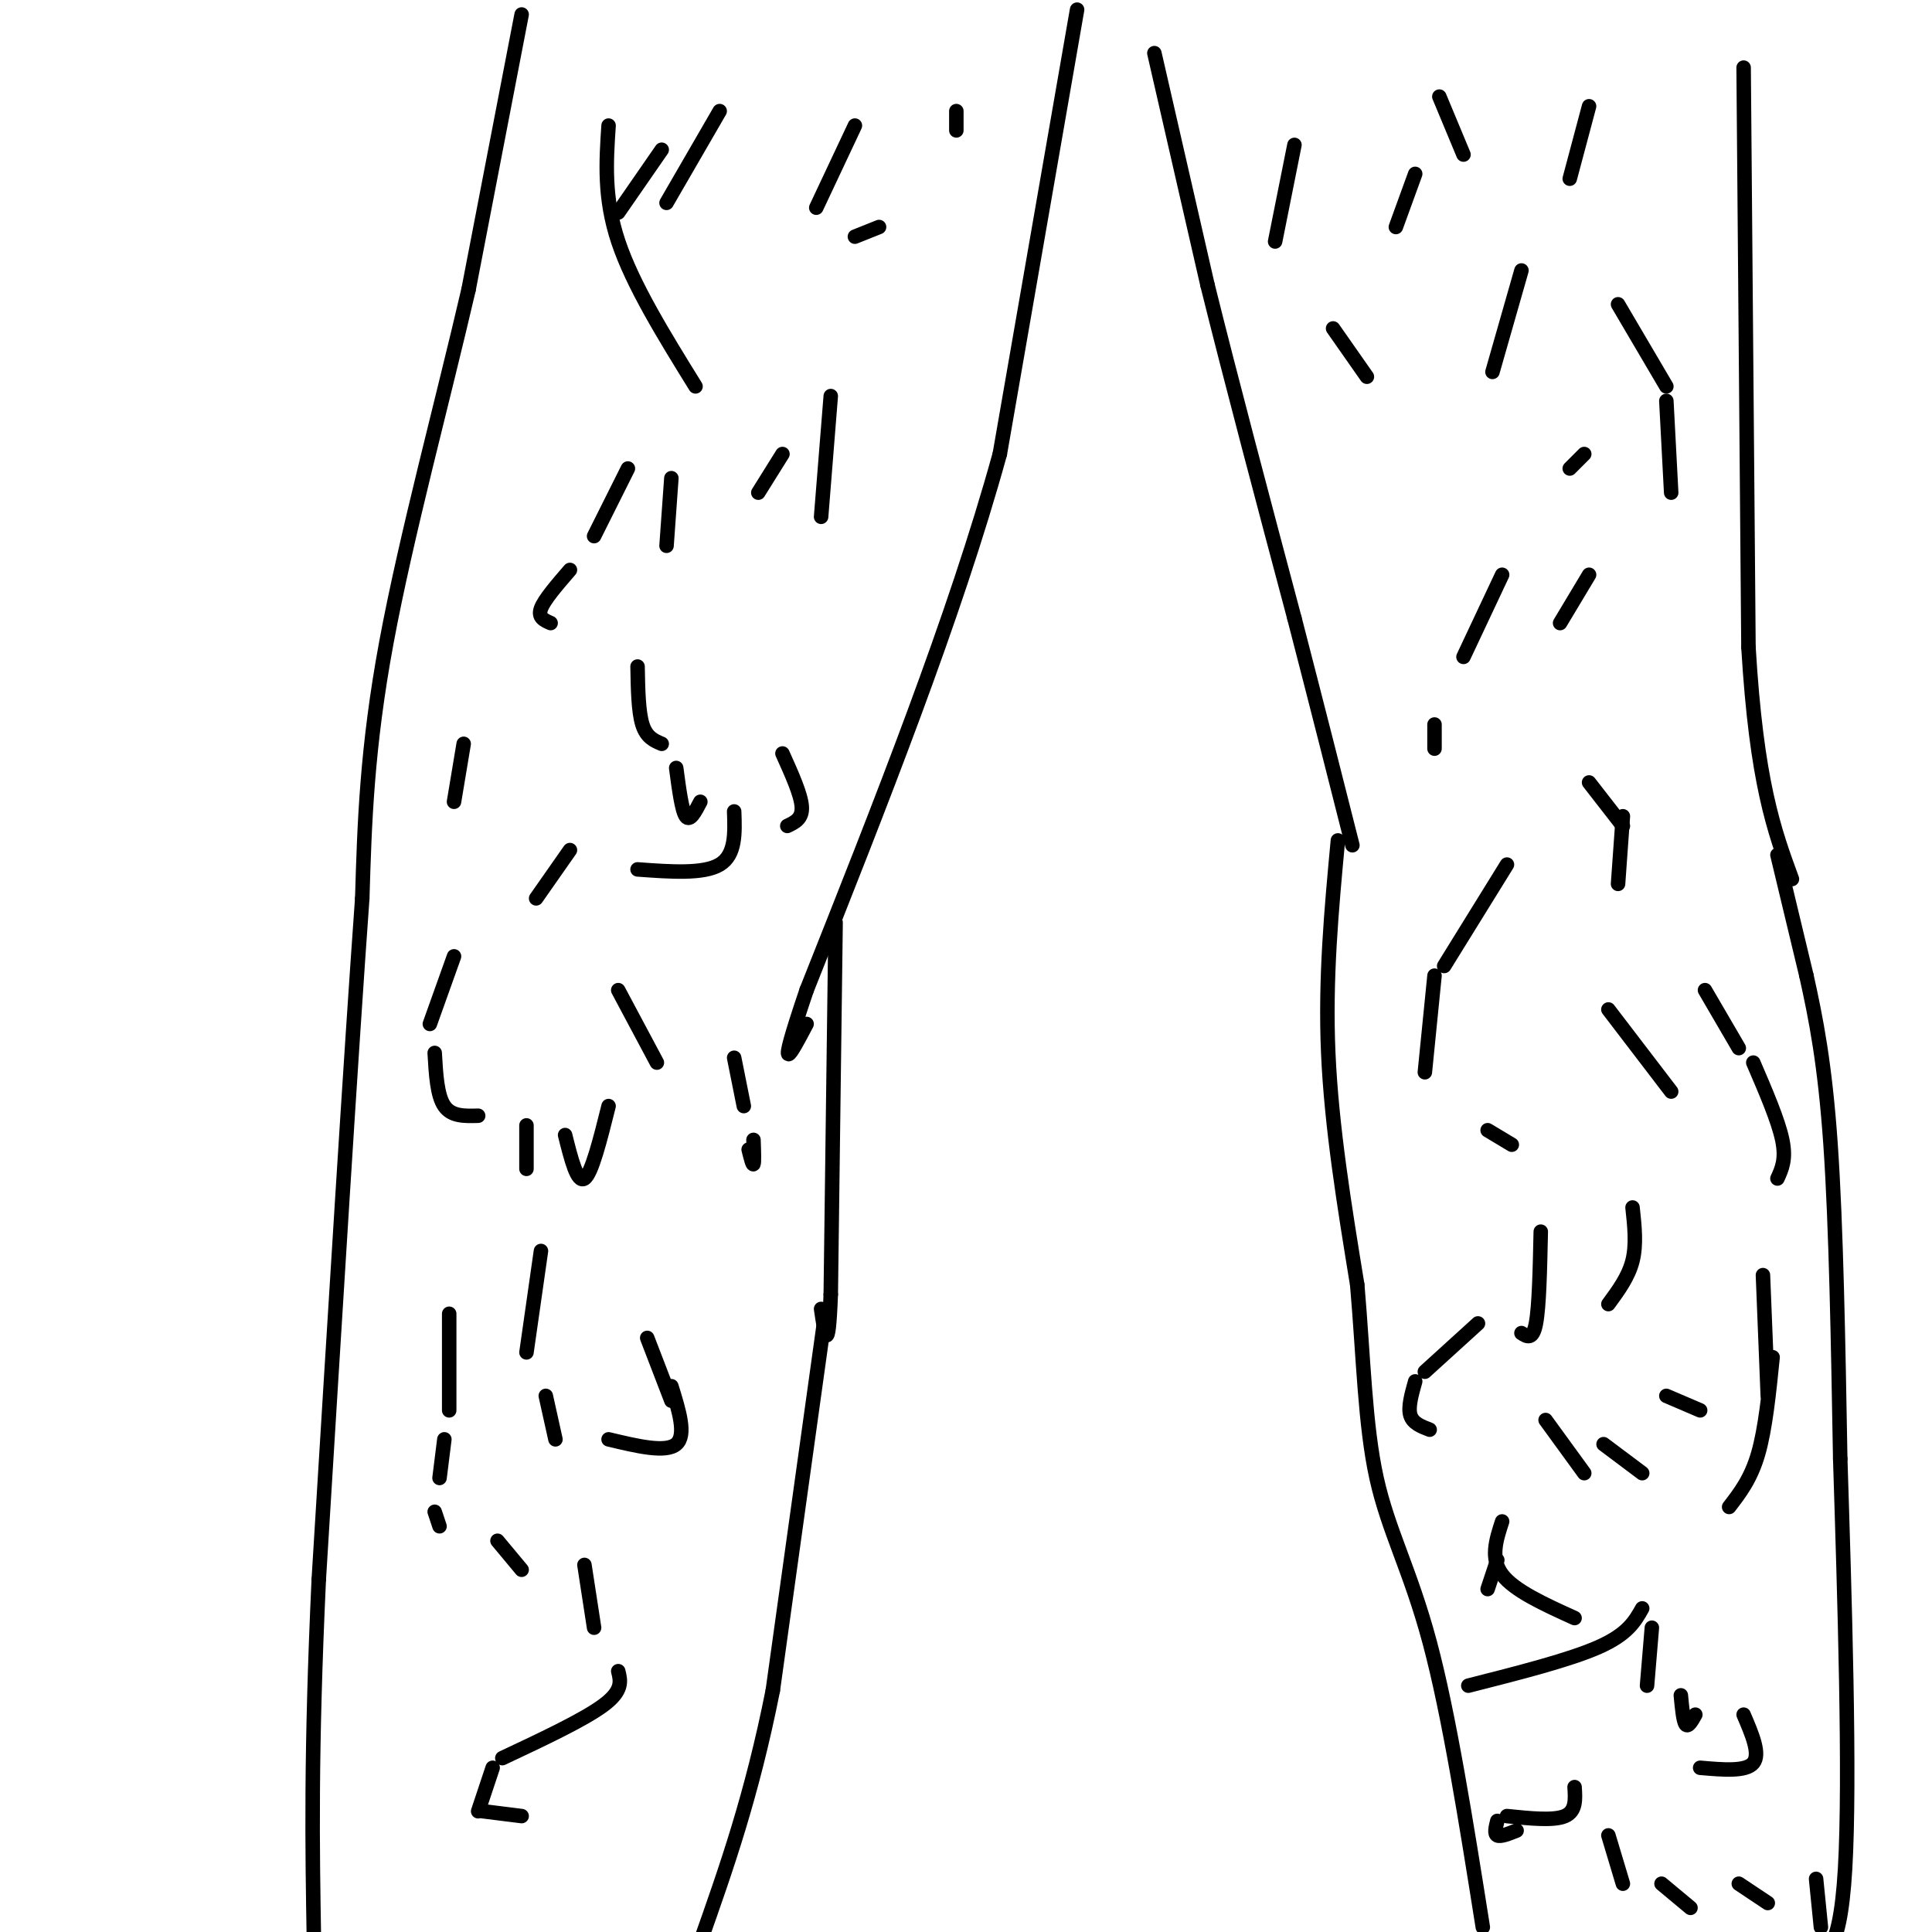 <svg viewBox='0 0 400 400' version='1.1' xmlns='http://www.w3.org/2000/svg' xmlns:xlink='http://www.w3.org/1999/xlink'><g fill='none' stroke='rgb(0,0,0)' stroke-width='3' stroke-linecap='round' stroke-linejoin='round'><path d='M239,11c0.000,0.000 11.000,48.000 11,48'/><path d='M250,59c4.833,19.500 11.417,44.250 18,69'/><path d='M268,128c5.000,19.333 8.500,33.167 12,47'/><path d='M361,14c0.000,0.000 1.000,120.000 1,120'/><path d='M362,134c1.667,28.000 5.333,38.000 9,48'/><path d='M277,174c-1.333,14.333 -2.667,28.667 -2,44c0.667,15.333 3.333,31.667 6,48'/><path d='M281,266c1.310,15.155 1.583,29.042 4,40c2.417,10.958 6.976,18.988 11,34c4.024,15.012 7.512,37.006 11,59'/><path d='M368,177c0.000,0.000 6.000,25.000 6,25'/><path d='M374,202c1.956,8.778 3.844,18.222 5,35c1.156,16.778 1.578,40.889 2,65'/><path d='M381,302c0.889,28.200 2.111,66.200 1,85c-1.111,18.800 -4.556,18.400 -8,18'/><path d='M108,3c0.000,0.000 -11.000,57.000 -11,57'/><path d='M97,60c-5.267,22.733 -12.933,51.067 -17,73c-4.067,21.933 -4.533,37.467 -5,53'/><path d='M75,186c-2.333,32.333 -5.667,86.667 -9,141'/><path d='M66,327c-1.667,36.000 -1.333,55.500 -1,75'/><path d='M223,2c0.000,0.000 -16.000,92.000 -16,92'/><path d='M207,94c-9.333,33.833 -24.667,72.417 -40,111'/><path d='M167,205c-6.667,19.667 -3.333,13.333 0,7'/><path d='M173,191c0.000,0.000 -1.000,77.000 -1,77'/><path d='M172,268c-0.500,13.333 -1.250,8.167 -2,3'/><path d='M171,271c0.000,0.000 -11.000,79.000 -11,79'/><path d='M160,350c-4.333,21.833 -9.667,36.917 -15,52'/><path d='M329,22c0.000,0.000 -4.000,15.000 -4,15'/><path d='M298,20c0.000,0.000 5.000,12.000 5,12'/><path d='M293,36c0.000,0.000 -4.000,11.000 -4,11'/><path d='M268,30c0.000,0.000 -4.000,20.000 -4,20'/><path d='M276,68c0.000,0.000 7.000,10.000 7,10'/><path d='M328,94c0.000,0.000 -3.000,3.000 -3,3'/><path d='M315,56c0.000,0.000 -6.000,21.000 -6,21'/><path d='M335,63c0.000,0.000 10.000,17.000 10,17'/><path d='M345,83c0.000,0.000 1.000,19.000 1,19'/><path d='M329,119c0.000,0.000 -6.000,10.000 -6,10'/><path d='M311,119c0.000,0.000 -8.000,17.000 -8,17'/><path d='M297,150c0.000,0.000 0.000,5.000 0,5'/><path d='M329,162c0.000,0.000 7.000,9.000 7,9'/><path d='M336,169c0.000,0.000 -1.000,14.000 -1,14'/><path d='M312,179c0.000,0.000 -13.000,21.000 -13,21'/><path d='M297,202c0.000,0.000 -2.000,20.000 -2,20'/><path d='M308,234c0.000,0.000 5.000,3.000 5,3'/><path d='M333,209c0.000,0.000 13.000,17.000 13,17'/><path d='M353,205c0.000,0.000 7.000,12.000 7,12'/><path d='M363,220c2.583,6.000 5.167,12.000 6,16c0.833,4.000 -0.083,6.000 -1,8'/><path d='M338,250c0.417,3.833 0.833,7.667 0,11c-0.833,3.333 -2.917,6.167 -5,9'/><path d='M319,255c-0.167,7.750 -0.333,15.500 -1,19c-0.667,3.500 -1.833,2.750 -3,2'/><path d='M306,274c0.000,0.000 -11.000,10.000 -11,10'/><path d='M293,286c-0.750,2.667 -1.500,5.333 -1,7c0.500,1.667 2.250,2.333 4,3'/><path d='M320,294c0.000,0.000 8.000,11.000 8,11'/><path d='M332,299c0.000,0.000 8.000,6.000 8,6'/><path d='M345,289c0.000,0.000 7.000,3.000 7,3'/><path d='M365,264c0.000,0.000 1.000,25.000 1,25'/><path d='M367,281c-0.750,7.417 -1.500,14.833 -3,20c-1.500,5.167 -3.750,8.083 -6,11'/><path d='M340,333c-1.500,2.667 -3.000,5.333 -9,8c-6.000,2.667 -16.500,5.333 -27,8'/><path d='M310,323c0.000,0.000 -2.000,6.000 -2,6'/><path d='M311,315c-1.250,3.833 -2.500,7.667 0,11c2.500,3.333 8.750,6.167 15,9'/><path d='M342,337c0.000,0.000 -1.000,12.000 -1,12'/><path d='M348,351c0.250,2.667 0.500,5.333 1,6c0.500,0.667 1.250,-0.667 2,-2'/><path d='M361,355c1.750,4.083 3.500,8.167 2,10c-1.500,1.833 -6.250,1.417 -11,1'/><path d='M326,370c0.167,2.500 0.333,5.000 -2,6c-2.333,1.000 -7.167,0.500 -12,0'/><path d='M310,377c-0.333,1.333 -0.667,2.667 0,3c0.667,0.333 2.333,-0.333 4,-1'/><path d='M333,380c0.000,0.000 3.000,10.000 3,10'/><path d='M344,390c0.000,0.000 6.000,5.000 6,5'/><path d='M360,390c0.000,0.000 6.000,4.000 6,4'/><path d='M377,399c0.000,0.000 -1.000,-10.000 -1,-10'/><path d='M198,23c0.000,0.000 0.000,4.000 0,4'/><path d='M182,47c0.000,0.000 -5.000,2.000 -5,2'/><path d='M177,26c0.000,0.000 -8.000,17.000 -8,17'/><path d='M149,23c0.000,0.000 -11.000,19.000 -11,19'/><path d='M137,31c0.000,0.000 -9.000,13.000 -9,13'/><path d='M126,26c-0.500,7.500 -1.000,15.000 2,24c3.000,9.000 9.500,19.500 16,30'/><path d='M172,82c0.000,0.000 -2.000,25.000 -2,25'/><path d='M162,94c0.000,0.000 -5.000,8.000 -5,8'/><path d='M139,99c0.000,0.000 -1.000,14.000 -1,14'/><path d='M130,97c0.000,0.000 -7.000,14.000 -7,14'/><path d='M118,118c-2.667,3.083 -5.333,6.167 -6,8c-0.667,1.833 0.667,2.417 2,3'/><path d='M132,138c0.083,4.667 0.167,9.333 1,12c0.833,2.667 2.417,3.333 4,4'/><path d='M140,159c0.583,4.417 1.167,8.833 2,10c0.833,1.167 1.917,-0.917 3,-3'/><path d='M162,156c1.917,4.250 3.833,8.500 4,11c0.167,2.500 -1.417,3.250 -3,4'/><path d='M152,168c0.167,4.500 0.333,9.000 -3,11c-3.333,2.000 -10.167,1.500 -17,1'/><path d='M118,176c0.000,0.000 -7.000,10.000 -7,10'/><path d='M94,198c0.000,0.000 -5.000,14.000 -5,14'/><path d='M90,218c0.250,4.417 0.500,8.833 2,11c1.500,2.167 4.250,2.083 7,2'/><path d='M109,233c0.000,0.000 0.000,9.000 0,9'/><path d='M117,235c1.250,5.000 2.500,10.000 4,9c1.500,-1.000 3.250,-8.000 5,-15'/><path d='M128,205c0.000,0.000 8.000,15.000 8,15'/><path d='M152,219c0.000,0.000 2.000,10.000 2,10'/><path d='M156,236c0.083,2.333 0.167,4.667 0,5c-0.167,0.333 -0.583,-1.333 -1,-3'/><path d='M96,154c0.000,0.000 -2.000,12.000 -2,12'/><path d='M112,259c0.000,0.000 -3.000,21.000 -3,21'/><path d='M134,277c0.000,0.000 5.000,13.000 5,13'/><path d='M139,287c1.583,5.083 3.167,10.167 1,12c-2.167,1.833 -8.083,0.417 -14,-1'/><path d='M113,289c0.000,0.000 2.000,9.000 2,9'/><path d='M93,272c0.000,0.000 0.000,20.000 0,20'/><path d='M92,298c0.000,0.000 -1.000,8.000 -1,8'/><path d='M90,313c0.000,0.000 1.000,3.000 1,3'/><path d='M103,319c0.000,0.000 5.000,6.000 5,6'/><path d='M121,324c0.000,0.000 2.000,13.000 2,13'/><path d='M128,346c0.500,2.000 1.000,4.000 -3,7c-4.000,3.000 -12.500,7.000 -21,11'/><path d='M102,366c0.000,0.000 -3.000,9.000 -3,9'/><path d='M100,375c0.000,0.000 8.000,1.000 8,1'/></g>
</svg>